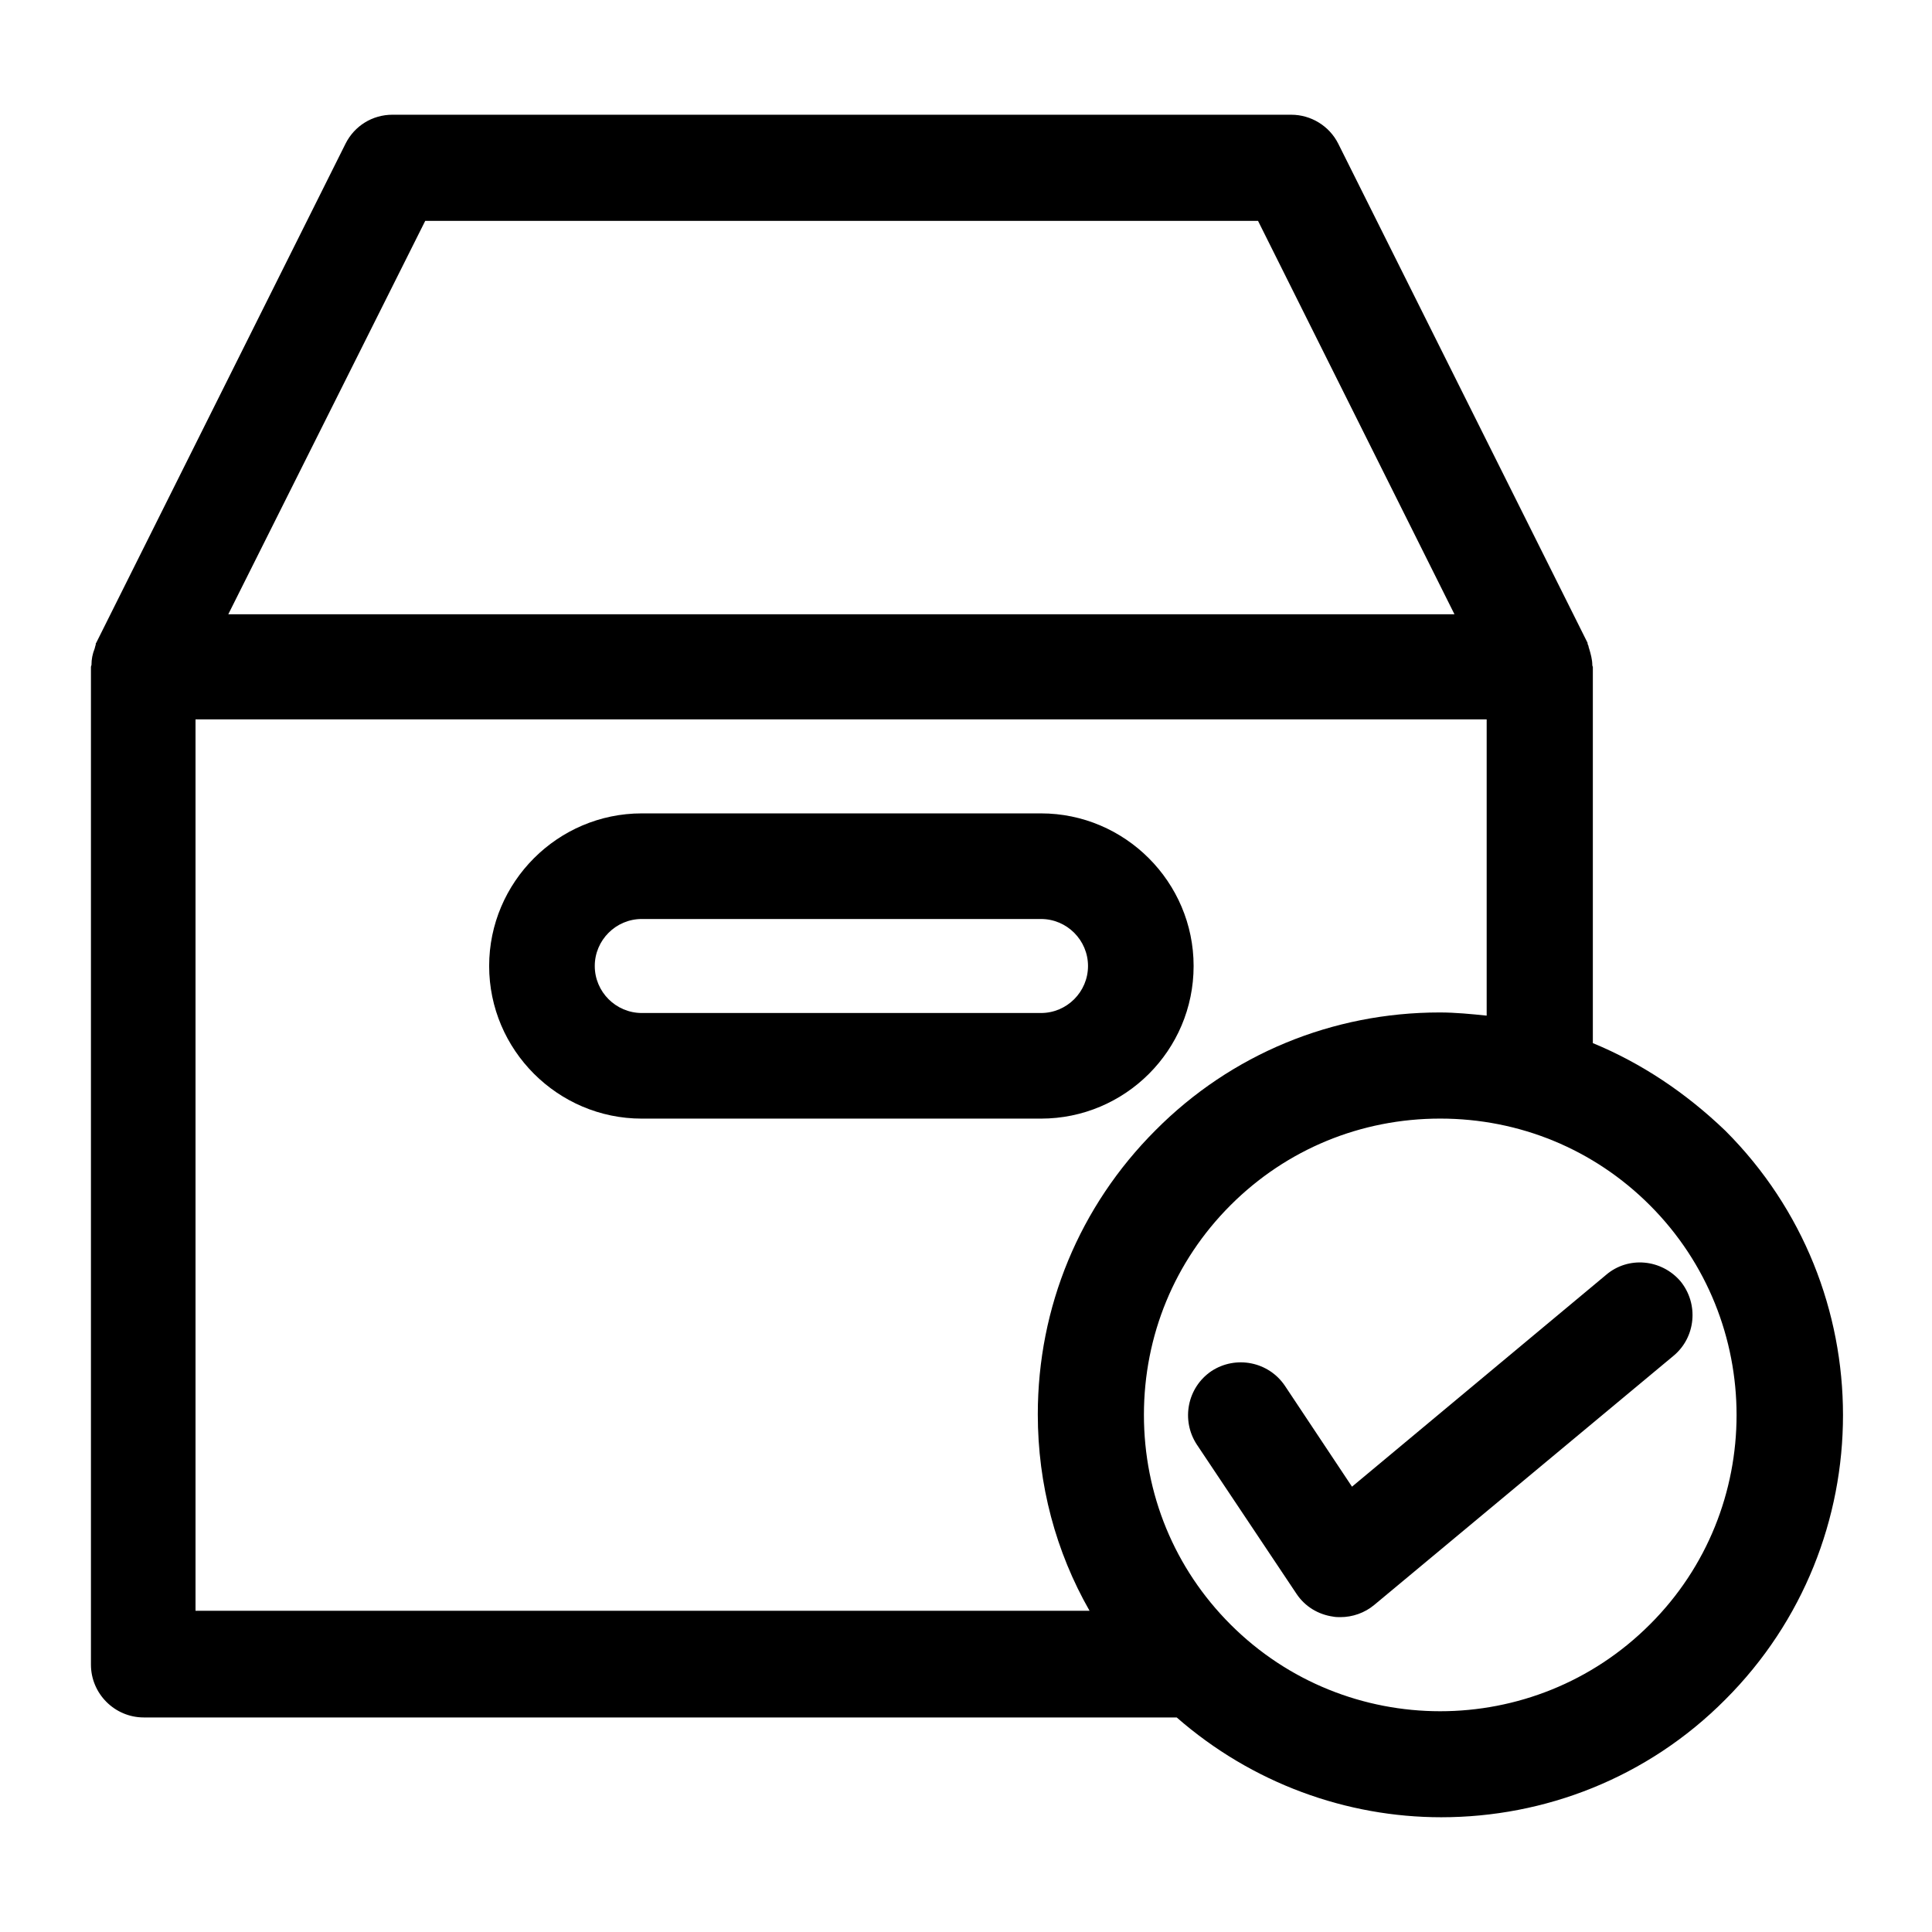 <?xml version="1.0" encoding="UTF-8"?>
<!-- Uploaded to: SVG Repo, www.svgrepo.com, Generator: SVG Repo Mixer Tools -->
<svg fill="#000000" width="800px" height="800px" version="1.1" viewBox="144 144 512 512" xmlns="http://www.w3.org/2000/svg">
 <g>
  <path d="m566.12 420.43v-99.641c0-0.141-0.141-0.281-0.141-0.559 0-1.398-0.418-2.938-0.84-4.34-0.141-0.281-0.141-0.699-0.281-0.98-0.141-0.141-0.141-0.418-0.141-0.559l-66.055-132.25c-2.379-4.758-7.277-7.695-12.457-7.695l-238.19-0.004c-5.316 0-10.078 2.938-12.457 7.695l-66.055 132.25c-0.141 0.141-0.141 0.281-0.141 0.559-0.141 0.281-0.141 0.559-0.281 0.98-0.559 1.398-0.84 2.801-0.84 4.34 0 0.141-0.141 0.281-0.141 0.559v264.36c0 7.695 6.297 13.996 13.996 13.996h273.74c20.012 17.492 45.062 26.449 70.113 26.449 27.289 0 54.578-10.355 75.293-31.207 41.562-41.562 41.562-109.16 0-150.72-10.496-10.074-22.25-17.91-35.125-23.23zm-309.43-217.9h220.7l52.059 104.26h-324.95zm-60.875 368.62v-236.51h342.17v78.512c-4.059-0.418-8.258-0.84-12.457-0.84-28.41 0-55.277 11.055-75.293 31.207-20.152 20.152-31.207 46.883-31.207 75.293 0 18.613 4.758 36.387 13.715 52.059h-236.93zm385.41 3.359c-30.648 30.648-80.469 30.648-111.12 0-14.836-14.836-22.953-34.566-22.953-55.559s8.117-40.723 22.953-55.559c14.836-14.836 34.566-22.953 55.559-22.953s40.723 8.117 55.559 22.953c30.648 30.648 30.648 80.609 0 111.12z"/>
  <path d="m569.61 481.87-67.316 56.117-17.773-26.73c-4.34-6.438-13.016-8.117-19.453-3.918-6.438 4.34-8.117 13.016-3.918 19.453l26.449 39.605c2.238 3.359 5.738 5.457 9.656 6.019 0.699 0.141 1.398 0.141 1.961 0.141 3.219 0 6.438-1.121 8.957-3.219l79.352-66.055c5.879-4.898 6.719-13.715 1.82-19.734-5.039-5.879-13.855-6.719-19.734-1.68z"/>
  <path d="m460.32 400c0-22.25-18.191-40.445-40.445-40.445h-105.8c-22.25 0-40.445 18.191-40.445 40.445 0 22.25 18.191 40.445 40.445 40.445h105.8c22.25-0.004 40.445-18.055 40.445-40.445zm-158.7 0c0-6.856 5.598-12.457 12.457-12.457h105.8c6.856 0 12.457 5.598 12.457 12.457 0 6.856-5.598 12.457-12.457 12.457h-105.8c-6.859-0.004-12.457-5.602-12.457-12.457z"/>
 </g>
</svg>